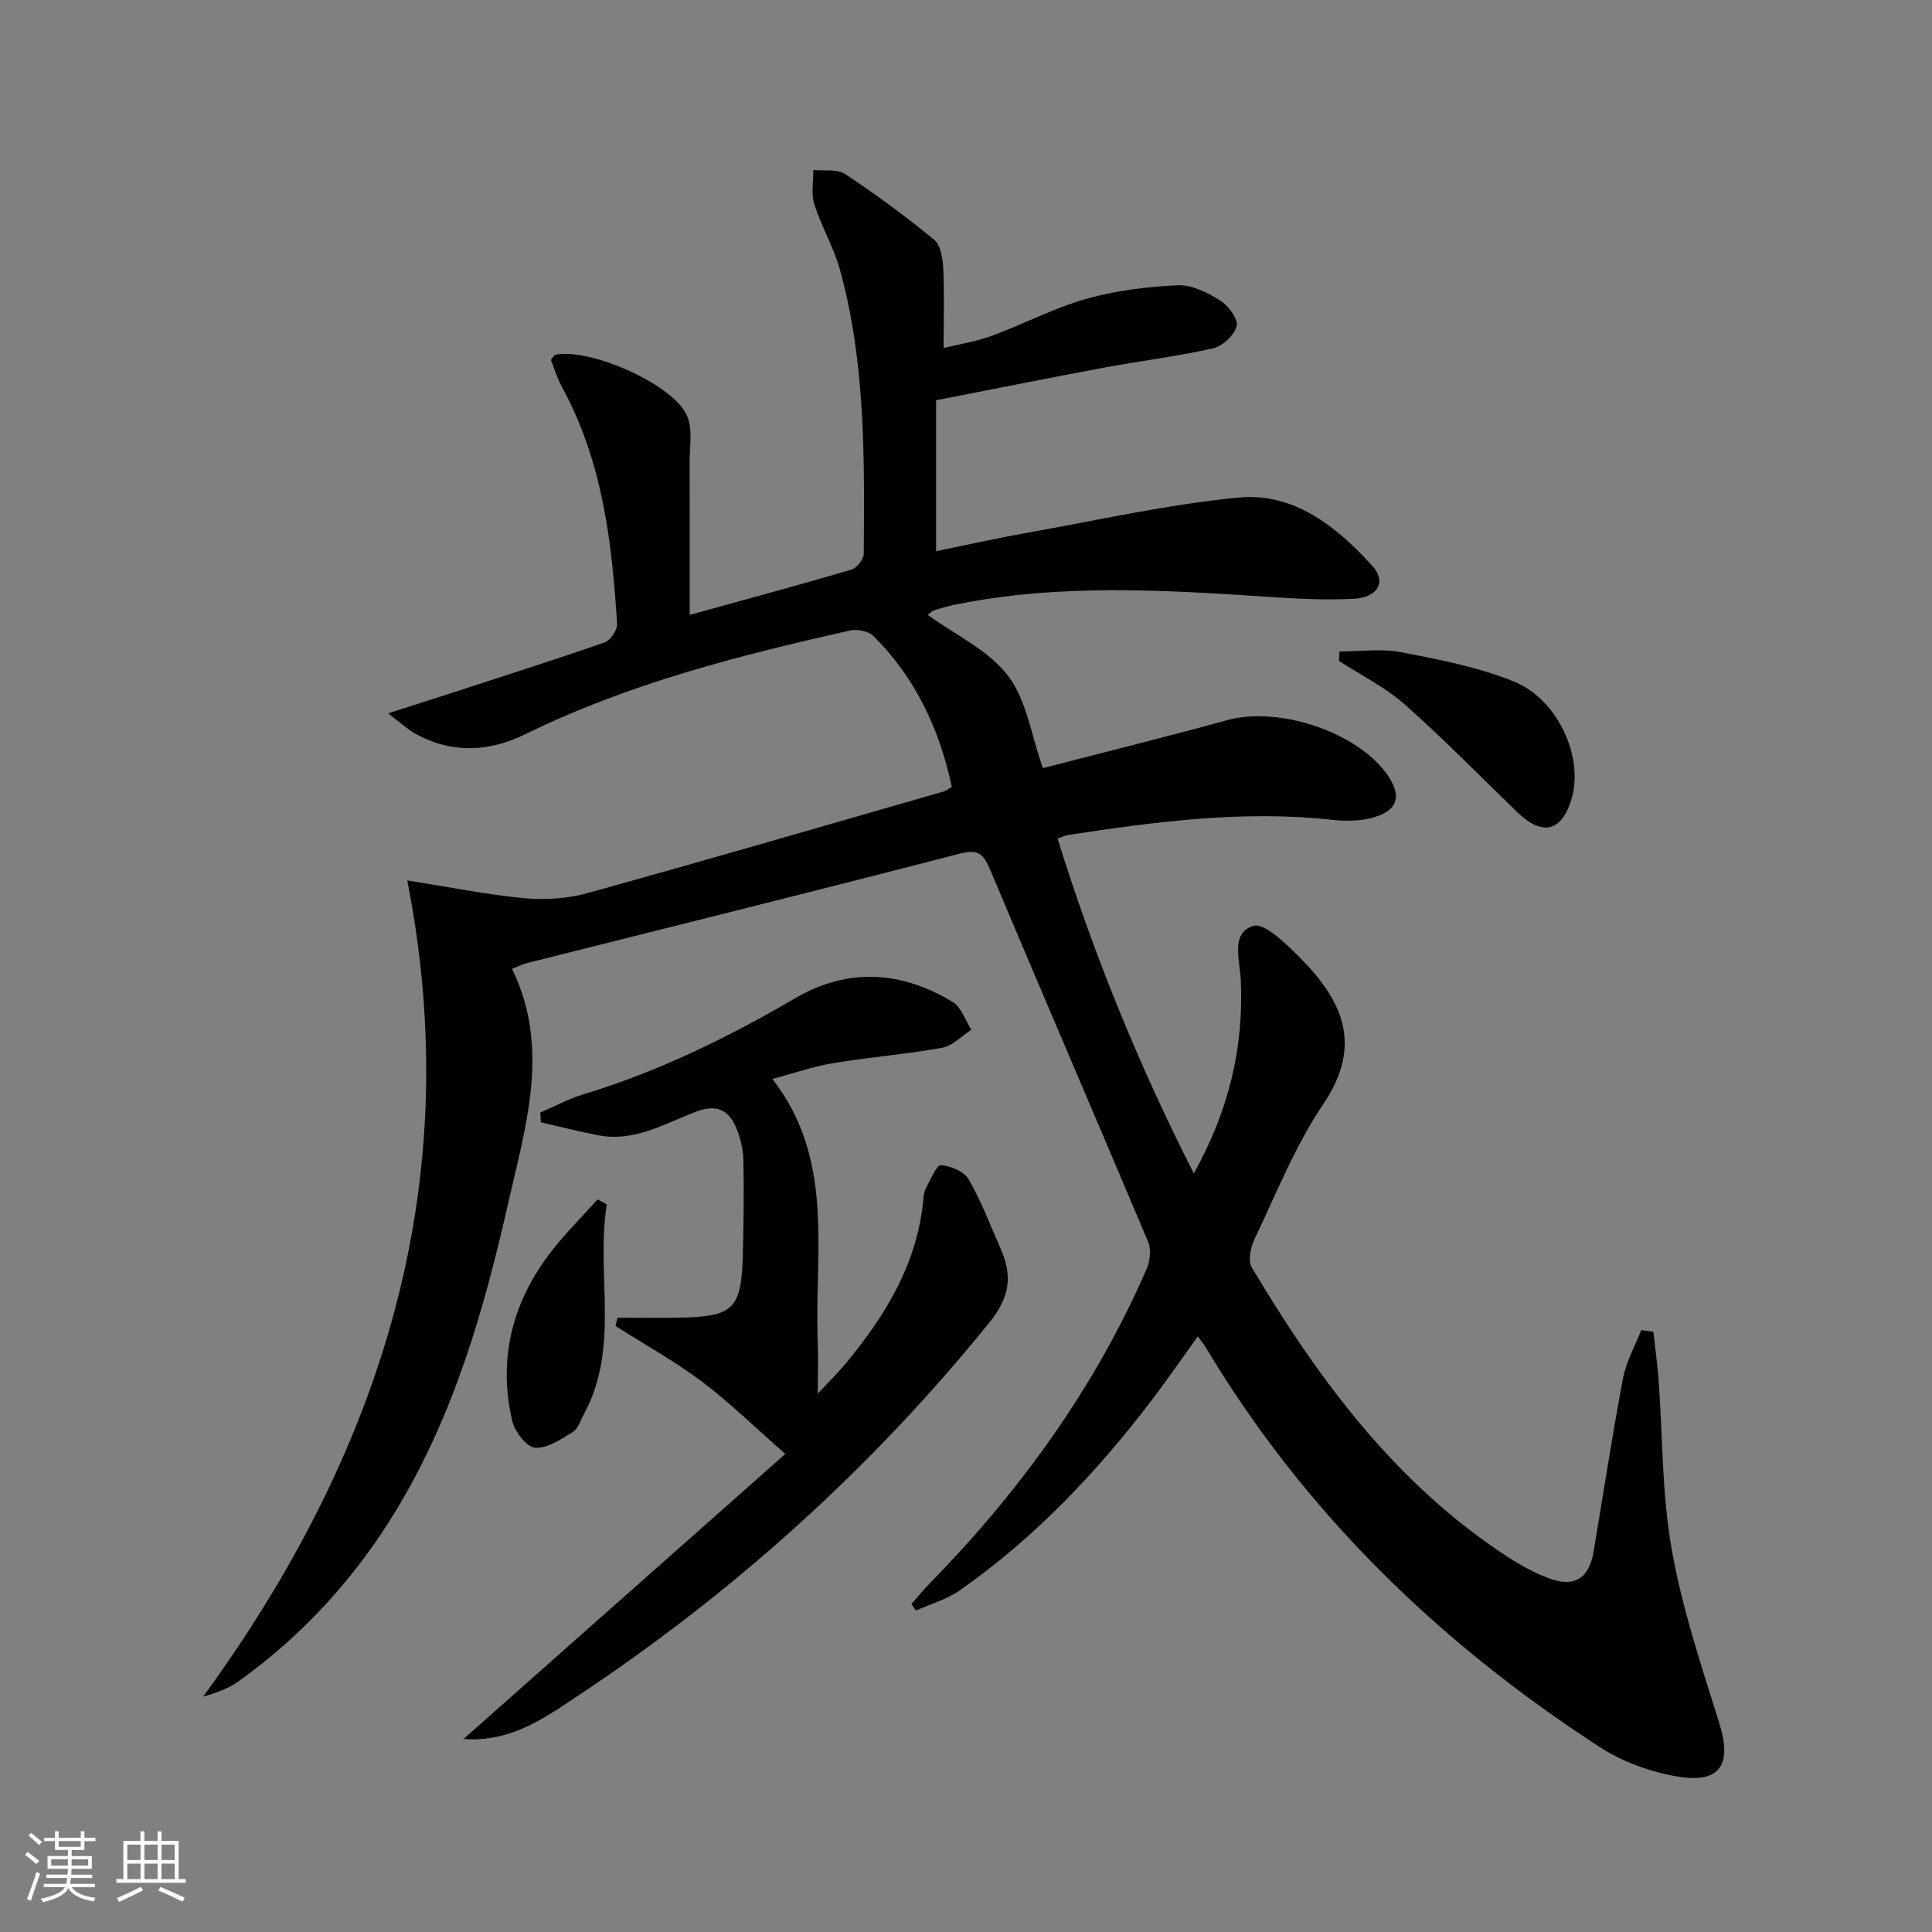 <svg enable-background="new 0 0 400 400" viewBox="0 0 400 400" xmlns="http://www.w3.org/2000/svg"><rect x="0" y="0" width="400" height="400" fill="#808080" stroke="none"/><g fill="#010104"><path d="m192.08 127.31c5.72 4.15 12.56 7.29 16.6 12.57 3.87 5.05 4.82 12.33 7.24 19.15 12.58-3.26 25.43-6.43 38.2-9.94 10.45-2.87 26.37 2.25 32.83 10.92 3.55 4.77 2.53 8.04-3.31 9.42-2.51.6-5.28.58-7.88.3-18.39-2.02-36.5.39-54.6 3.14-.63.1-1.23.41-2.2.75 7.38 23.75 16.64 46.57 28.21 69.33 7.26-13.05 10.4-26.14 9.71-40.23-.19-3.98-2.14-9.54 2.59-11.02 2.25-.7 6.54 3.46 9.22 6.12 8.97 8.88 13.79 18.18 5.29 30.76-5.82 8.61-9.72 18.52-14.25 27.97-.81 1.7-1.39 4.46-.57 5.84 13.9 23.34 29.87 44.92 53.1 60.02 2.64 1.71 5.47 3.25 8.4 4.35 5.27 1.99 8.33.06 9.27-5.47 2.01-11.95 3.83-23.94 6.08-35.85.65-3.47 2.49-6.71 3.79-10.06.84.12 1.68.24 2.51.36.37 3.28.83 6.56 1.08 9.86.86 11.76.68 23.7 2.73 35.25 2.16 12.18 6.14 24.08 9.85 35.95 2.61 8.35.31 12.41-8.28 11.07-5.72-.89-11.68-3.05-16.53-6.19-33.26-21.59-61.14-48.61-81.61-82.86-.33-.56-.77-1.05-1.56-2.13-3.22 4.48-6.18 8.77-9.33 12.92-11.43 15.07-24.34 28.71-39.88 39.61-2.71 1.9-6.07 2.85-9.14 4.23-.31-.45-.63-.9-.94-1.34 1.21-1.38 2.37-2.82 3.65-4.13 18.77-19.2 34.35-40.61 45.08-65.34.7-1.61.92-3.98.27-5.54-10.83-25.72-21.9-51.33-32.71-77.06-1.44-3.42-2.57-4.28-6.48-3.26-29.72 7.73-59.53 15.09-89.31 22.59-.95.24-1.85.7-3.19 1.22 8 16.42 2.81 32.54-.84 48.7-5 22.11-11.26 43.76-23.13 63.36-8.47 13.99-19.29 25.85-32.58 35.4-2.14 1.54-4.73 2.45-7.4 3.22 37.03-50.77 54.63-106.19 42.26-168.99 8.85 1.4 16.5 2.96 24.22 3.68 4.33.4 8.98.09 13.16-1.07 24.62-6.82 49.15-13.97 73.7-21.03.45-.13.85-.47 1.66-.94-2.53-11.9-7.5-22.57-16.23-31.25-1.03-1.02-3.39-1.46-4.9-1.12-23.02 5.18-45.85 10.99-67.2 21.47-7.56 3.71-15.34 4.06-22.91-.22-1.51-.85-2.8-2.09-5.46-4.11 4.47-1.43 7.64-2.44 10.8-3.46 11.35-3.69 22.72-7.31 34-11.21 1.21-.42 2.68-2.58 2.6-3.85-1.05-16.96-3.03-33.73-11.4-49.01-1.01-1.83-1.6-3.89-2.31-5.66.53-.59.72-1.01.98-1.06 7.26-1.43 24.54 6.21 27.24 12.71 1.18 2.84.49 6.49.51 9.77.04 10.24.02 20.48.02 31.39 11.79-3.26 22.66-6.19 33.46-9.37 1.12-.33 2.56-2.15 2.57-3.29.14-19.79.39-39.63-4.97-58.94-1.28-4.6-3.82-8.85-5.27-13.42-.69-2.17-.17-4.72-.21-7.1 2.24.24 4.96-.25 6.63.86 6.35 4.21 12.5 8.75 18.4 13.58 1.34 1.1 1.77 3.82 1.87 5.83.25 5.27.08 10.56.08 16.59 3.18-.78 6.73-1.33 10.03-2.54 6.54-2.4 12.79-5.73 19.45-7.62 6.11-1.73 12.59-2.52 18.96-2.83 2.89-.14 6.14 1.48 8.73 3.09 1.72 1.07 3.82 3.79 3.51 5.3-.39 1.86-2.89 4.21-4.86 4.66-7.42 1.69-15.02 2.59-22.52 3.99-11.52 2.15-23.01 4.46-34.85 6.77v31.25c6.32-1.29 12.59-2.7 18.91-3.82 14.52-2.59 28.99-5.86 43.64-7.28 11.56-1.12 20.39 6.01 27.81 14.2 2.91 3.21 1.1 6.5-3.86 6.75-5.95.31-11.96-.01-17.92-.41-21.6-1.44-43.18-2.73-64.62 1.62-1.46.3-2.91.72-4.33 1.17-.46.13-.81.55-1.36.96z"/><path d="m111.86 230.34c2.97-1.27 5.85-2.84 8.92-3.77 15.53-4.7 29.93-11.77 43.91-19.93 10.84-6.33 21.94-5.63 32.54.8 1.8 1.09 2.62 3.8 3.89 5.75-2 1.29-3.87 3.34-6.04 3.73-7.51 1.36-15.15 1.96-22.68 3.21-4.06.67-7.99 2.06-12.48 3.26 12.97 16.67 8.7 35.76 9.38 54.04.12 3.28.02 6.58.02 11.11 2.35-2.53 4.15-4.29 5.75-6.22 8.29-9.99 14.91-20.79 16.11-34.14.07-.82.24-1.7.63-2.4.92-1.65 2.09-4.6 2.99-4.54 2.03.14 4.81 1.29 5.74 2.92 2.64 4.57 4.52 9.57 6.65 14.42 2.45 5.57 1.92 9.96-2.36 15.25-24.51 30.28-53.06 55.97-85.45 77.45-6.85 4.54-13.78 9.49-23.4 8.75 21.88-19.39 43.38-38.43 66.61-59.01-6.54-5.73-11.62-10.74-17.29-14.99-5.66-4.24-11.89-7.7-17.88-11.51.15-.57.29-1.13.44-1.7 4.19 0 8.37.06 12.56-.01 11.56-.21 13.08-1.69 13.38-13.28.16-6.33.23-12.66.12-18.98-.03-2.11-.45-4.32-1.19-6.3-1.52-4.1-3.88-5.92-8.76-4.04-6.4 2.47-12.67 6.25-20.03 4.85-4.02-.77-7.98-1.79-11.97-2.69-.03-.68-.07-1.36-.11-2.03z"/><path d="m277.31 134.89c4.26 0 8.64-.65 12.75.14 7.9 1.52 15.97 3.07 23.38 6.07 9.07 3.68 14.34 15.47 12.04 23.9-1.96 7.17-6.05 8.29-11.36 3.14-7.73-7.49-15.27-15.2-23.33-22.33-4.02-3.56-9.01-6.01-13.56-8.97.02-.65.05-1.3.08-1.95z"/><path d="m125.63 249.37c-2.32 14.39 2.83 29.45-4.72 43.37-.71 1.31-1.21 3.07-2.34 3.76-2.43 1.49-5.28 3.43-7.8 3.23-1.75-.14-4.19-3.31-4.71-5.51-2.97-12.72-.08-24.4 7.78-34.73 3-3.95 6.58-7.46 9.9-11.18.63.36 1.26.71 1.89 1.06z"/></g><path d="m5.17 384 .55-.58c.85.61 1.65 1.24 2.4 1.87l-.59.64c-.83-.73-1.62-1.38-2.36-1.93m1.22 9.53-.82-.34c.71-1.76 1.37-3.64 1.98-5.63.24.13.5.25.76.36-.6 1.67-1.24 3.54-1.92 5.61m-.5-13.5.57-.54c.56.44 1.31 1.06 2.26 1.87l-.64.64c-.68-.66-1.41-1.32-2.19-1.97m3.25.46h2.24v-1.36h.77v1.36h4.57v-1.36h.76v1.36h2.28v.69h-2.28v1.84h-2.64v1.26h4.18v2.64h-4.21c0 .45-.02.86-.05 1.21h4.32v.69h-4.38c-.04.34-.1.75-.19 1.22h5.15v.69h-4.82c.87 1.19 2.51 1.92 4.93 2.19-.17.31-.3.57-.37.76-2.77-.49-4.52-1.41-5.26-2.76-.56 1.26-2.3 2.23-5.24 2.9-.12-.25-.26-.48-.43-.72 2.73-.55 4.38-1.34 4.96-2.38h-4.38v-.69h4.65c.1-.38.17-.79.21-1.22h-4.32v-.69h4.4c.03-.34.05-.75.05-1.21h-4.2v-2.64h4.23v-1.26h-2.69v-1.84h-2.24zm1.46 4.46v1.29h3.45c.01-.4.02-.57.01-.53v-.32-.45h-3.46zm1.55-2.59h4.57v-1.19h-4.57zm6.11 2.59h-3.42v.77c-.01.19-.01.37-.02.53h3.44z" fill="#fcfbfa"/><path d="m32.63 379.16h.82v1.98h3.54v7.89h1.46v.78h-14.37v-.78h1.46v-7.89h3.54v-1.98h.82v1.98h2.73zm-3.49 11.48.5.73c-1.61.82-3.28 1.63-5 2.41-.13-.27-.28-.55-.44-.82 1.75-.72 3.4-1.49 4.94-2.32m-2.78-5.55h2.73v-3.18h-2.73zm0 3.95h2.73v-3.2h-2.73zm3.54-3.95h2.73v-3.18h-2.73zm0 3.95h2.73v-3.2h-2.73zm7.89 4.68c-1.84-.92-3.51-1.7-5.02-2.32l.45-.73c1.89.8 3.57 1.55 5.04 2.23zm-1.62-11.81h-2.73v3.18h2.73zm-2.73 7.13h2.73v-3.2h-2.73z" fill="#fcfbfa"/></svg>